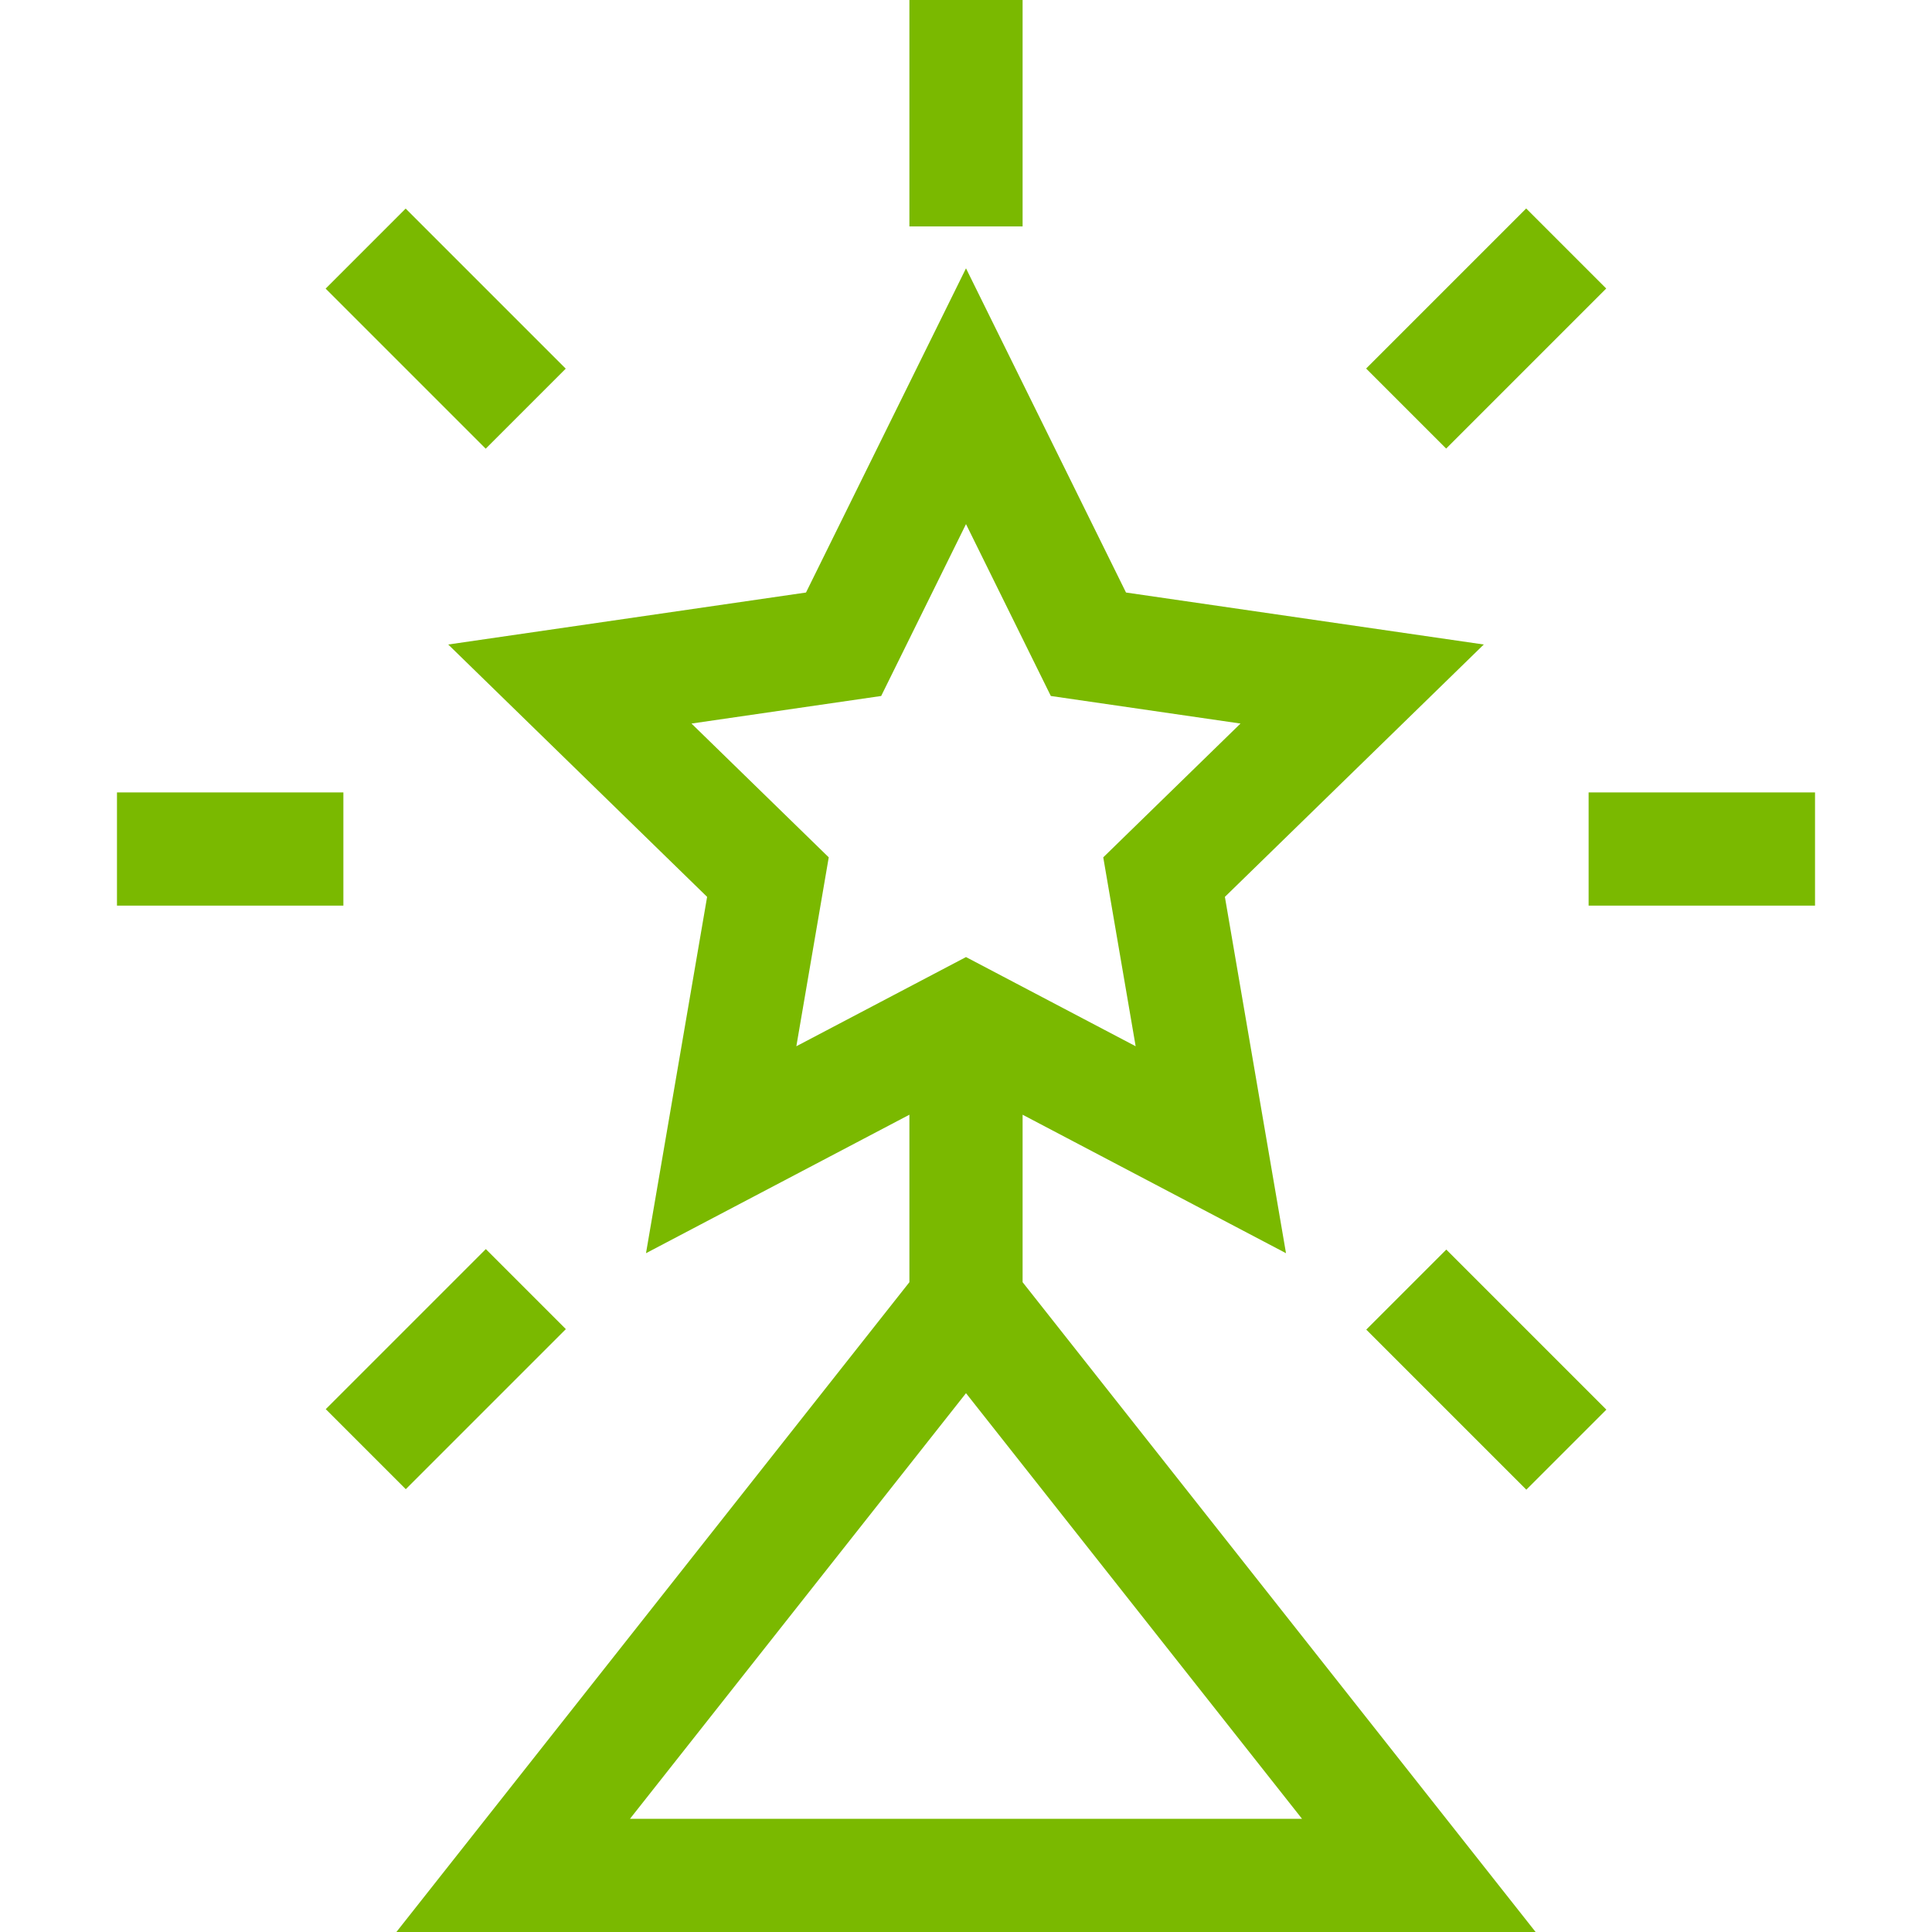 <!-- icon666.com - MILLIONS OF FREE VECTOR ICONS --><svg id="Layer_1" enable-background="new 0 0 512 512" viewBox="0 0 512 512" xmlns="http://www.w3.org/2000/svg"><path d="m271 295.411 69.805 36.699-16.196-94.432 68.608-66.877-94.814-13.777-42.403-85.917-42.402 85.917-94.814 13.777 68.608 66.877-16.196 94.432 69.804-36.699v44.382l-135.953 172.207h301.906l-135.953-172.208zm-87.748-103.663 50.268-7.305 22.48-45.55 22.48 45.55 50.268 7.305-36.374 35.456 8.587 50.064-44.961-23.637-44.961 23.637 8.587-50.064zm-16.299 290.252 89.047-112.792 89.047 112.792z" fill="#000000" style="fill: rgb(122, 185, 0);"></path><path d="m241 0h30v60h-30z" fill="#000000" style="fill: rgb(122, 185, 0);"></path><path d="m31 210h60v30h-60z" fill="#000000" style="fill: rgb(122, 185, 0);"></path><path d="m421 210h60v30h-60z" fill="#000000" style="fill: rgb(122, 185, 0);"></path><path d="m103.114 332.886h30v60h-30z" transform="matrix(.707 .707 -.707 .707 291.194 22.768)" fill="#000000" style="fill: rgb(122, 185, 0);"></path><path d="m378.886 57.114h30v60h-30z" transform="matrix(.707 .707 -.707 .707 176.965 -253.004)" fill="#000000" style="fill: rgb(122, 185, 0);"></path><path d="m363.886 347.886h60v30h-60z" transform="matrix(-.707 -.707 .707 -.707 415.806 898.005)" fill="#000000" style="fill: rgb(122, 185, 0);"></path><path d="m88.114 72.114h60v30h-60z" transform="matrix(.707 .707 -.707 .707 96.194 -58.004)" fill="#000000" style="fill: rgb(122, 185, 0);"></path></svg>